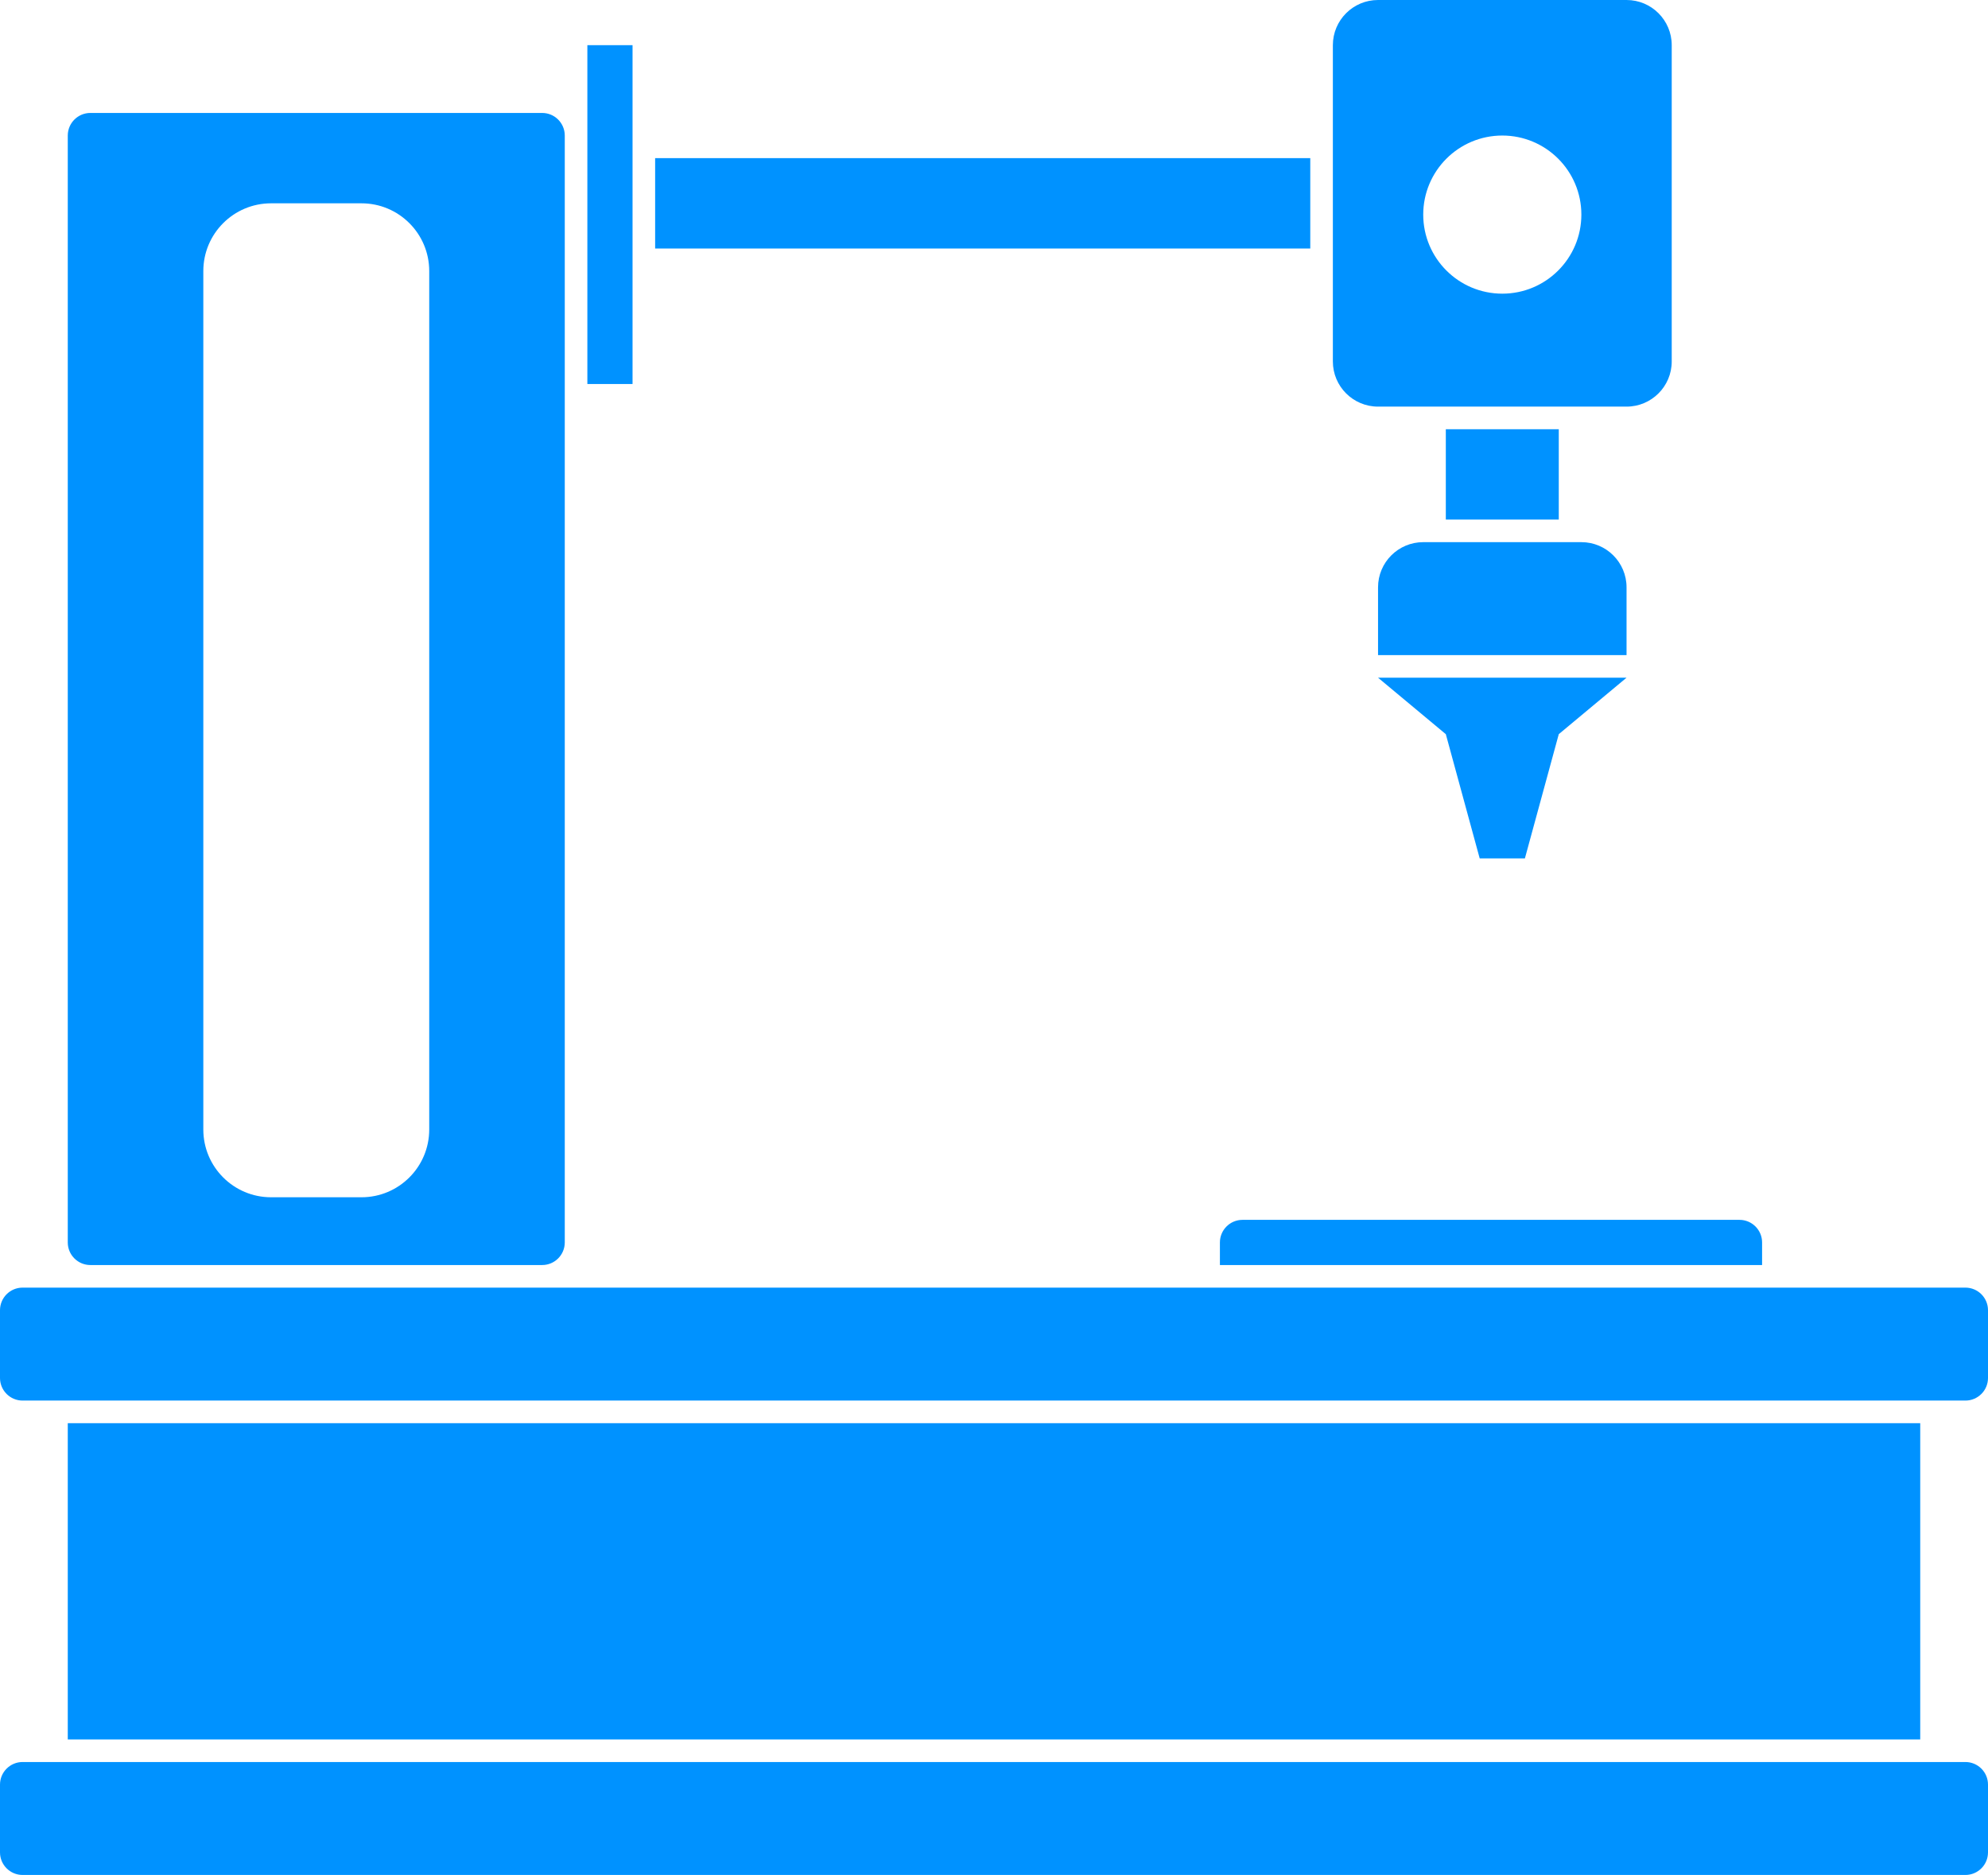 <svg width="88" height="83" viewBox="0 0 88 83" fill="none" xmlns="http://www.w3.org/2000/svg">
<path fill-rule="evenodd" clip-rule="evenodd" d="M61 0C59.895 0 59 0.895 59 2V16C59 17.105 59.895 18 61 18H72C73.105 18 74 17.105 74 16V2C74 0.895 73.105 0 72 0H61ZM66.5 13C68.433 13 70 11.433 70 9.5C70 7.567 68.433 6 66.5 6C64.567 6 63 7.567 63 9.5C63 11.433 64.567 13 66.5 13ZM28 2H26V17H28V2ZM54 55C54 54.448 54.448 54 55 54H77C77.552 54 78 54.448 78 55V56H54V55ZM1 57C0.448 57 0 57.448 0 58V61C0 61.552 0.448 62 1 62H87C87.552 62 88 61.552 88 61V58C88 57.448 87.552 57 87 57H1ZM3 63H85V77H3V63ZM0 79C0 78.448 0.448 78 1 78H87C87.552 78 88 78.448 88 79V82C88 82.552 87.552 83 87 83H1C0.448 83 0 82.552 0 82V79ZM29 7H58V11H29V7ZM64 19V23H69V19H64ZM61 26C61 24.895 61.895 24 63 24H70C71.105 24 72 24.895 72 26V29H61V26ZM61 30L64 32.5L65.5 38H67.5L69 32.5L72 30H61ZM3 6C3 5.448 3.448 5 4 5H24C24.552 5 25 5.448 25 6V55C25 55.552 24.552 56 24 56H4C3.448 56 3 55.552 3 55V6ZM9 12C9 10.343 10.343 9 12 9H16C17.657 9 19 10.343 19 12V50C19 51.657 17.657 53 16 53H12C10.343 53 9 51.657 9 50V12Z" fill="#0092FF"/>
</svg>
